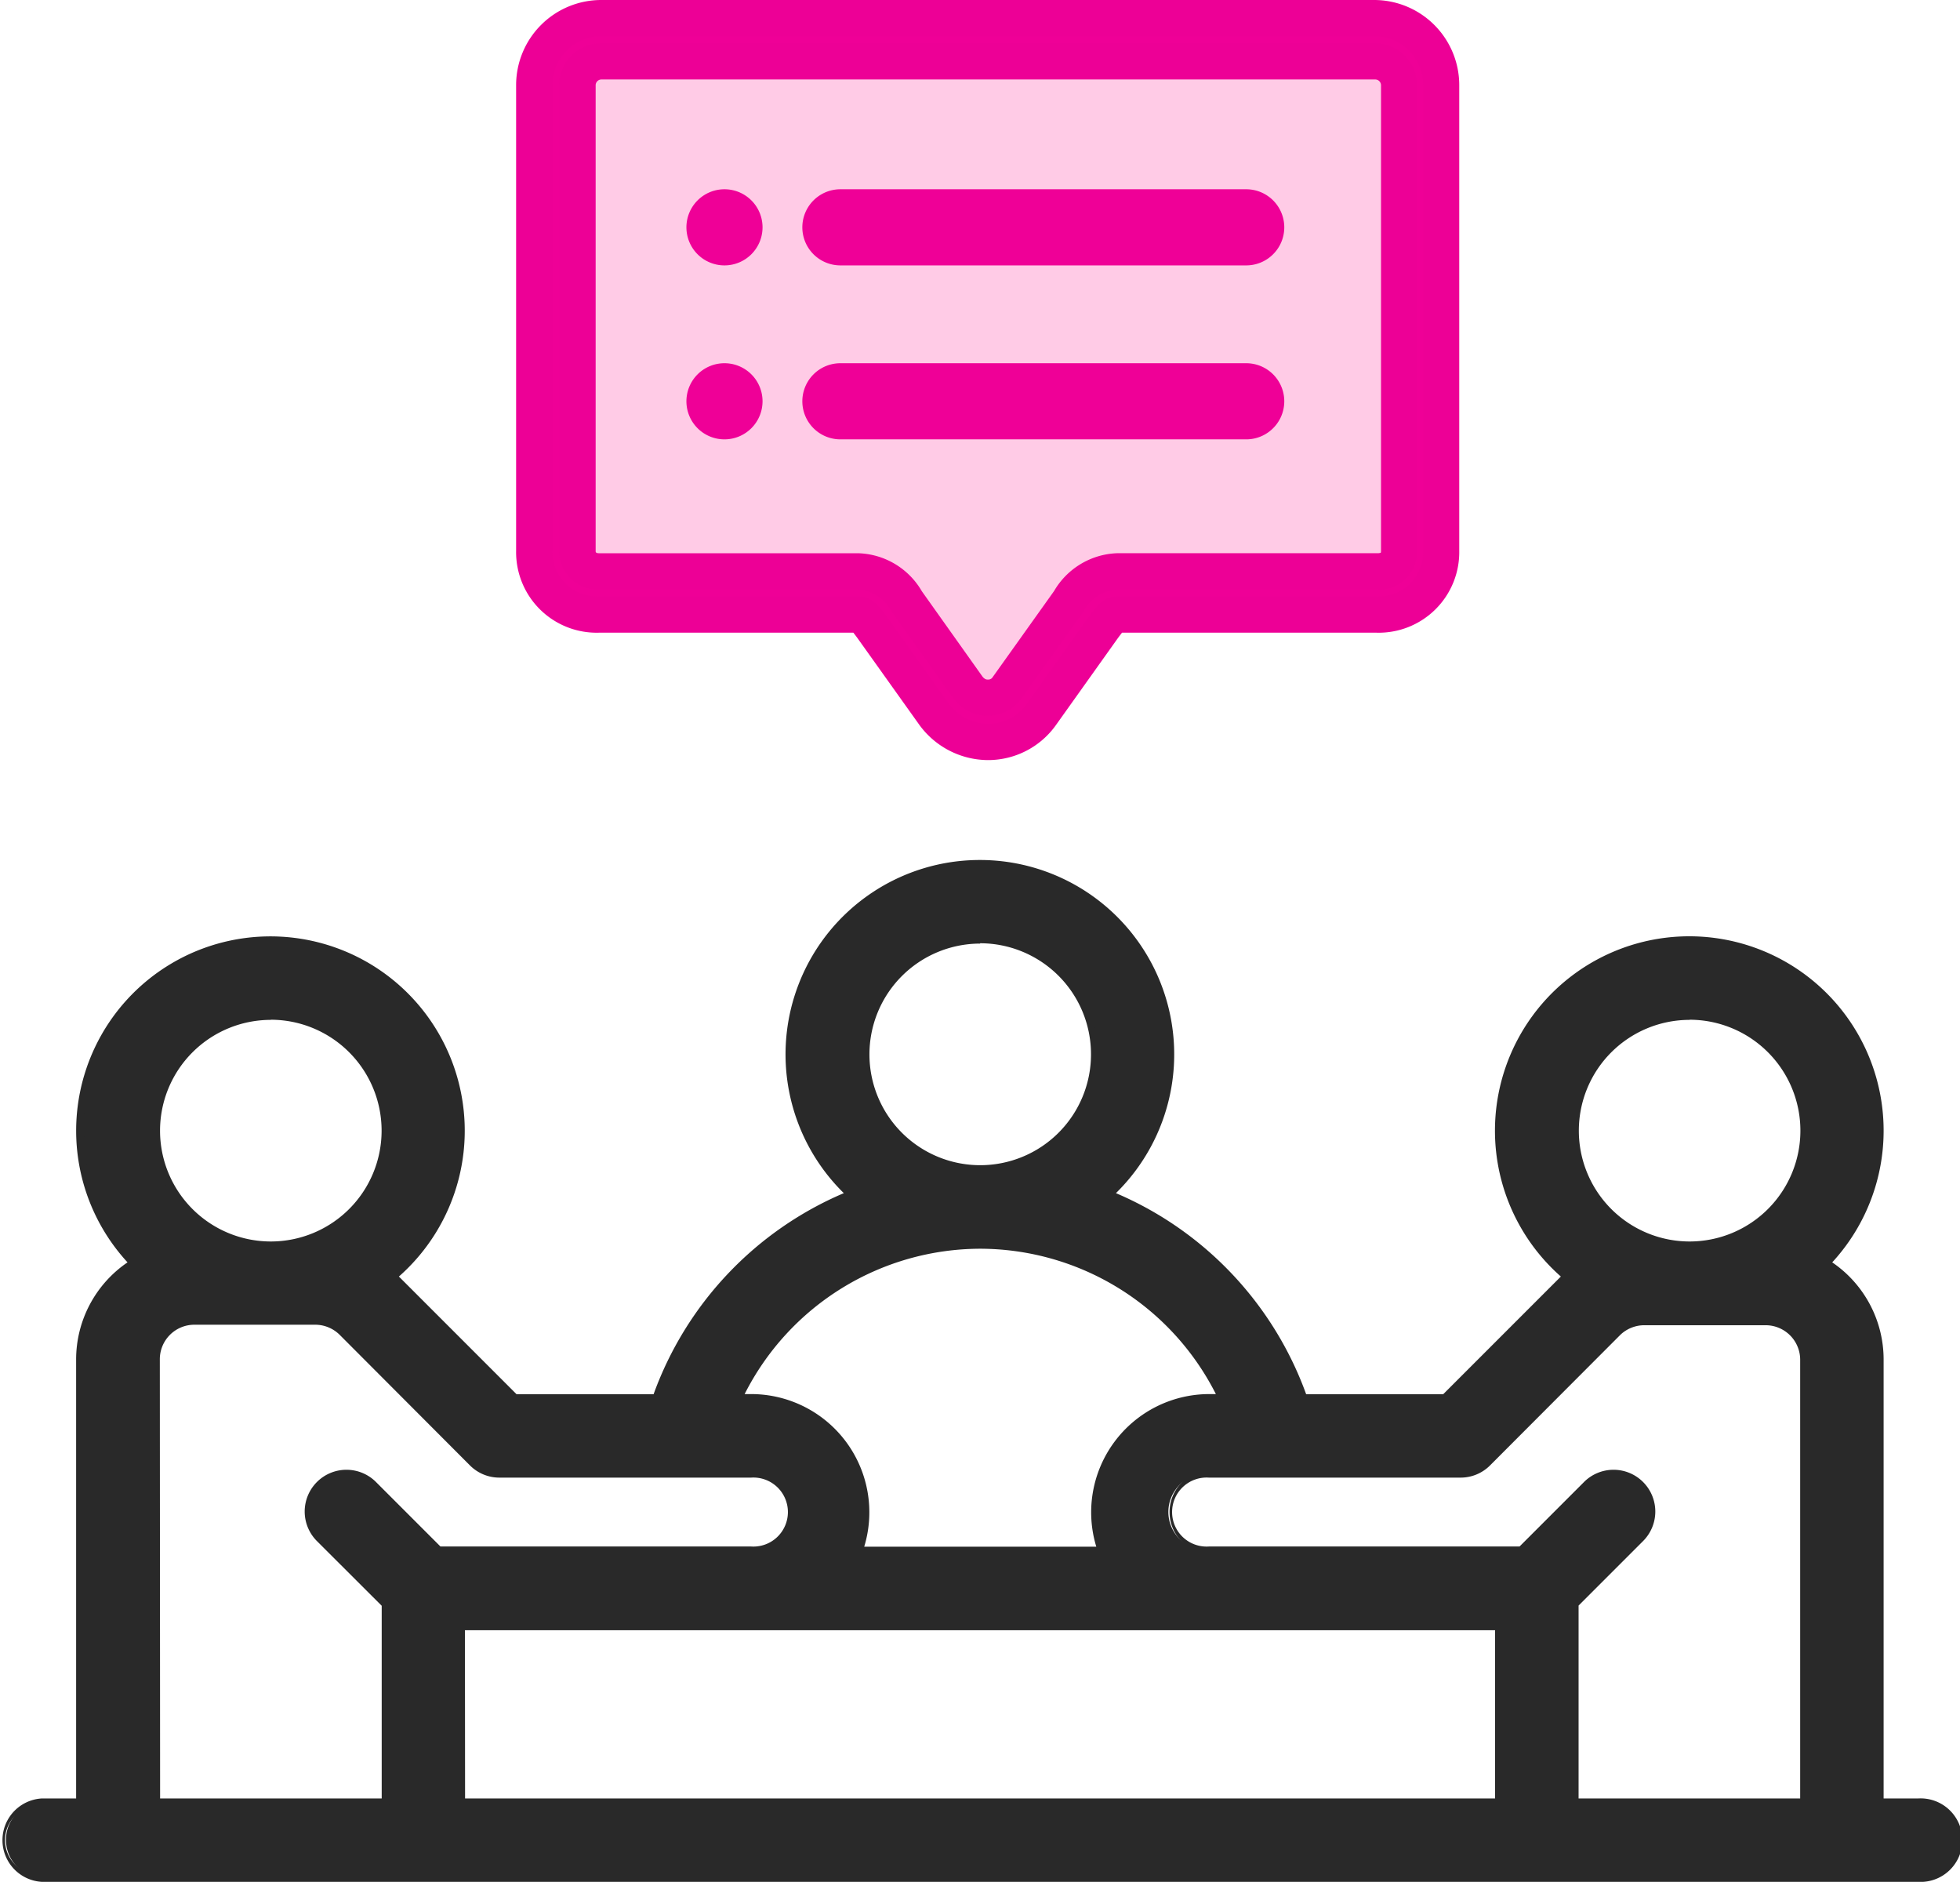 <svg xmlns="http://www.w3.org/2000/svg" width="54.07" height="51.903" viewBox="0 0 54.07 51.903"><g transform="translate(-82.961 -42.364)"><path d="M52.818,271.883H51.766v-12.2a3.156,3.156,0,0,0-1.473-2.668,5.26,5.26,0,1,0-7.183.369c-.023.022-.047.044-.07.067l-3.284,3.284h-3.89a9.462,9.462,0,0,0-5.357-5.613,5.261,5.261,0,1,0-7.147,0A9.461,9.461,0,0,0,18,260.73h-3.89l-3.284-3.284c-.023-.023-.047-.045-.07-.067a5.261,5.261,0,1,0-7.183-.37A3.156,3.156,0,0,0,2.1,259.678v12.2H1.052a1.052,1.052,0,0,0,0,2.1H52.818a1.052,1.052,0,1,0,0-2.1Zm-6.313-21.674a3.156,3.156,0,1,1-3.156,3.156A3.16,3.16,0,0,1,46.505,250.209Zm-6.313,12.626a1.052,1.052,0,0,0,.744-.308l3.592-3.592a1.059,1.059,0,0,1,.744-.308h3.337a1.053,1.053,0,0,1,1.052,1.052v12.2H43.349v-5.456l1.8-1.8a1.052,1.052,0,1,0-1.488-1.488l-1.8,1.8H33.248a1.052,1.052,0,1,1,0-2.1Zm-27.566,4.209H41.244v4.84H12.626Zm11.153-15.782a3.156,3.156,0,1,1,3.156,3.156A3.16,3.16,0,0,1,23.779,251.261Zm3.156,5.261a7.363,7.363,0,0,1,6.656,4.209h-.344a3.16,3.16,0,0,0-2.977,4.209H23.6a3.16,3.16,0,0,0-2.977-4.209h-.344a7.364,7.364,0,0,1,6.656-4.209Zm-19.57-6.313a3.156,3.156,0,1,1-3.156,3.156A3.16,3.16,0,0,1,7.365,250.209Zm-3.156,9.469a1.053,1.053,0,0,1,1.052-1.052H8.6a1.059,1.059,0,0,1,.744.308l3.592,3.592a1.052,1.052,0,0,0,.744.308h6.944a1.052,1.052,0,1,1,0,2.1H12.01l-1.8-1.8a1.052,1.052,0,0,0-1.488,1.488l1.8,1.8v5.456H4.209Zm0,0" transform="translate(83.061 -179.82)" fill="#292929"/><path d="M52.818,274.087H1.052a1.152,1.152,0,0,1,0-2.3H2v-12.1a3.242,3.242,0,0,1,1.418-2.686,5.36,5.36,0,1,1,7.486.391l3.247,3.247h3.779a9.566,9.566,0,0,1,5.248-5.547,5.361,5.361,0,1,1,7.507,0,9.567,9.567,0,0,1,5.248,5.547h3.779l3.247-3.247a5.361,5.361,0,1,1,7.486-.391,3.242,3.242,0,0,1,1.418,2.686v12.1h.952a1.152,1.152,0,1,1,0,2.3Zm-51.766-2.1a.952.952,0,1,0,0,1.9H52.818a.952.952,0,1,0,0-1.9H51.666v-12.3a3.044,3.044,0,0,0-1.426-2.583l-.1-.066.085-.088a5.16,5.16,0,1,0-7.046.362l.085.072-.1.094-.049.047L39.8,260.83h-4l-.024-.067a9.366,9.366,0,0,0-5.3-5.554l-.145-.059.115-.107a5.161,5.161,0,1,0-7.011,0l.115.107-.145.059a9.366,9.366,0,0,0-5.3,5.554l-.024.067h-4l-3.313-3.313-.056-.053-.094-.087.086-.073a5.161,5.161,0,1,0-7.046-.363l.085.088-.1.066A3.045,3.045,0,0,0,2.2,259.678v12.3Zm48.709,0H43.249v-5.6l1.825-1.825a.952.952,0,1,0-1.346-1.346L41.9,265.039H33.248a1.152,1.152,0,0,1,0-2.3h6.944a.946.946,0,0,0,.673-.279l3.592-3.592a1.16,1.16,0,0,1,.815-.338h3.337a1.153,1.153,0,0,1,1.152,1.152Zm-6.313-.2h6.113v-12.1a.953.953,0,0,0-.952-.952H45.272A.959.959,0,0,0,44.6,259L41.007,262.6a1.145,1.145,0,0,1-.815.338H33.248a.952.952,0,1,0,0,1.9h8.571l1.767-1.767a1.152,1.152,0,1,1,1.629,1.629l-1.767,1.767Zm-2.1.2H12.526v-5.04H41.344Zm-28.618-.2H41.144v-4.64H12.726Zm-2.1.2H4.109v-12.3a1.153,1.153,0,0,1,1.152-1.152H8.6a1.16,1.16,0,0,1,.815.338L13,262.455a.946.946,0,0,0,.673.279h6.944a1.152,1.152,0,1,1,0,2.3H11.968l-1.826-1.825A.952.952,0,1,0,8.8,264.56l1.825,1.825Zm-6.313-.2h6.113v-5.315L8.655,264.7a1.152,1.152,0,1,1,1.629-1.629l1.767,1.767h8.571a.952.952,0,1,0,0-1.9H13.678a1.145,1.145,0,0,1-.815-.338L9.271,259a.959.959,0,0,0-.673-.279H5.261a.953.953,0,0,0-.952.952Zm26.1-6.744H23.458l.047-.133a3.06,3.06,0,0,0-2.883-4.075h-.5l.068-.143a7.467,7.467,0,0,1,13.494,0l.068.143h-.5a3.06,3.06,0,0,0-2.883,4.075Zm-6.674-.2h6.4a3.26,3.26,0,0,1,3.115-4.209h.184a7.3,7.3,0,0,0-6.5-4.009h0a7.3,7.3,0,0,0-6.5,4.009h.184a3.26,3.26,0,0,1,3.115,4.209Zm22.768-8.217a3.256,3.256,0,1,1,3.256-3.256A3.26,3.26,0,0,1,46.505,256.621Zm0-6.313a3.056,3.056,0,1,0,3.056,3.056A3.06,3.06,0,0,0,46.505,250.309Zm-39.14,6.313a3.256,3.256,0,1,1,3.256-3.256A3.26,3.26,0,0,1,7.365,256.621Zm0-6.313a3.056,3.056,0,1,0,3.056,3.056A3.06,3.06,0,0,0,7.365,250.309Zm19.57,4.209a3.256,3.256,0,1,1,3.256-3.256A3.26,3.26,0,0,1,26.935,254.517Zm0-6.313a3.056,3.056,0,1,0,3.056,3.056A3.06,3.06,0,0,0,26.935,248.2Z" transform="translate(83.061 -179.82)" fill="#292929"/><g transform="translate(97.701 42.864)"><path d="M116.484,82.731a.661.661,0,0,1,.655-.655h21.354a.661.661,0,0,1,.655.655V95.577a.54.54,0,0,1-.6.566h-7.178a1.622,1.622,0,0,0-1.34.834l-1.7,2.383a.637.637,0,0,1-.536.268.676.676,0,0,1-.536-.268l-1.7-2.383a1.623,1.623,0,0,0-1.34-.834h-7.148a.556.556,0,0,1-.6-.566Z" transform="translate(-115.589 -80.656)" fill="#ffcbe6"/><g transform="translate(4.446 4.971)"><path d="M166.8,60a.8.8,0,1,0,.8.8A.8.8,0,0,0,166.8,60Zm0,0" transform="translate(-166 -60)" fill="#ef0097"/><path d="M166.8,61.849a1.05,1.05,0,1,1,1.05-1.05A1.051,1.051,0,0,1,166.8,61.849Zm0-1.6a.55.55,0,1,0,.55.55A.55.55,0,0,0,166.8,60.25Z" transform="translate(-166 -60)" fill="#ef0097"/><path d="M166.8,120a.8.8,0,1,0,.8.8A.8.8,0,0,0,166.8,120Zm0,0" transform="translate(-166 -115.202)" fill="#ef0097"/><path d="M166.8,121.849a1.05,1.05,0,1,1,1.05-1.05A1.051,1.051,0,0,1,166.8,121.849Zm0-1.6a.55.55,0,1,0,.55.55A.55.55,0,0,0,166.8,120.25Z" transform="translate(-166 -115.202)" fill="#ef0097"/><path d="M206.8,61.6h11.195a.8.8,0,0,0,0-1.6H206.8a.8.8,0,0,0,0,1.6Zm0,0" transform="translate(-202.802 -60)" fill="#ef0097"/><path d="M217.994,61.849H206.8a1.05,1.05,0,0,1,0-2.1h11.195a1.05,1.05,0,0,1,0,2.1ZM206.8,60.25a.55.55,0,0,0,0,1.1h11.195a.55.55,0,0,0,0-1.1Z" transform="translate(-202.802 -60)" fill="#ef0097"/><path d="M218.794,120.8a.8.8,0,0,0-.8-.8H206.8a.8.8,0,0,0,0,1.6h11.195A.8.8,0,0,0,218.794,120.8Zm0,0" transform="translate(-202.802 -115.202)" fill="#ef0097"/><path d="M217.994,121.849H206.8a1.05,1.05,0,0,1,0-2.1h11.195a1.05,1.05,0,0,1,0,2.1Zm-11.195-1.6a.55.55,0,0,0,0,1.1h11.195a.55.55,0,0,0,0-1.1Z" transform="translate(-202.802 -115.202)" fill="#ef0097"/></g><path d="M116.593,96.848h7.148c.089,0,.149.03.387.357l1.7,2.383a1.863,1.863,0,0,0,1.489.774,1.784,1.784,0,0,0,1.489-.774l1.7-2.383c.238-.328.3-.357.387-.357h7.148a1.731,1.731,0,0,0,1.787-1.757V82.245a1.856,1.856,0,0,0-1.846-1.847H116.653a1.856,1.856,0,0,0-1.847,1.847V95.091a1.73,1.73,0,0,0,1.787,1.757Zm-.6-14.6a.661.661,0,0,1,.655-.655h21.354a.661.661,0,0,1,.655.655V95.091a.54.54,0,0,1-.6.566h-7.178a1.622,1.622,0,0,0-1.34.834l-1.7,2.383a.637.637,0,0,1-.536.268.676.676,0,0,1-.536-.268l-1.7-2.383a1.623,1.623,0,0,0-1.34-.834h-7.148a.556.556,0,0,1-.6-.566Z" transform="translate(-114.806 -80.398)" fill="#ef0097"/><path d="M127.315,100.862a2.357,2.357,0,0,1-1.889-.974l-.007-.01-1.7-2.383c-.05-.068-.086-.115-.112-.147h-7.016a2.222,2.222,0,0,1-2.287-2.257V82.245a2.349,2.349,0,0,1,2.347-2.347h21.325a2.349,2.349,0,0,1,2.346,2.347V95.091a2.222,2.222,0,0,1-2.287,2.257h-7.016c-.026.033-.063.081-.115.151l-1.695,2.379A2.3,2.3,0,0,1,127.315,100.862Zm-1.086-1.57a1.366,1.366,0,0,0,1.086.57A1.292,1.292,0,0,0,128.4,99.3l1.7-2.385c.214-.294.413-.567.794-.567h7.148a1.231,1.231,0,0,0,1.287-1.257V82.245a1.348,1.348,0,0,0-1.346-1.347H116.653a1.348,1.348,0,0,0-1.347,1.347V95.091a1.231,1.231,0,0,0,1.287,1.257h7.148c.382,0,.581.274.792.563Zm1.086.349a1.172,1.172,0,0,1-.92-.448l-.023-.03-1.7-2.383a1.138,1.138,0,0,0-.933-.624h-7.148a1.057,1.057,0,0,1-1.1-1.066V82.245a1.157,1.157,0,0,1,1.155-1.155h21.354a1.157,1.157,0,0,1,1.155,1.155V95.091a1.034,1.034,0,0,1-1.1,1.066h-7.178a1.133,1.133,0,0,0-.931.621l-1.7,2.381A1.134,1.134,0,0,1,127.315,99.641Zm-.141-1.076c.067.076.112.076.141.076a.151.151,0,0,0,.12-.045l.009-.013,1.7-2.383a2.1,2.1,0,0,1,1.747-1.044h7.178a.219.219,0,0,0,.089-.014.168.168,0,0,0,.006-.052V82.245a.161.161,0,0,0-.155-.155H116.653a.161.161,0,0,0-.155.155V95.091c0,.035,0,.066.1.066h7.148a2.1,2.1,0,0,1,1.75,1.047Z" transform="translate(-114.806 -80.398)" fill="#ed0096"/></g></g></svg>